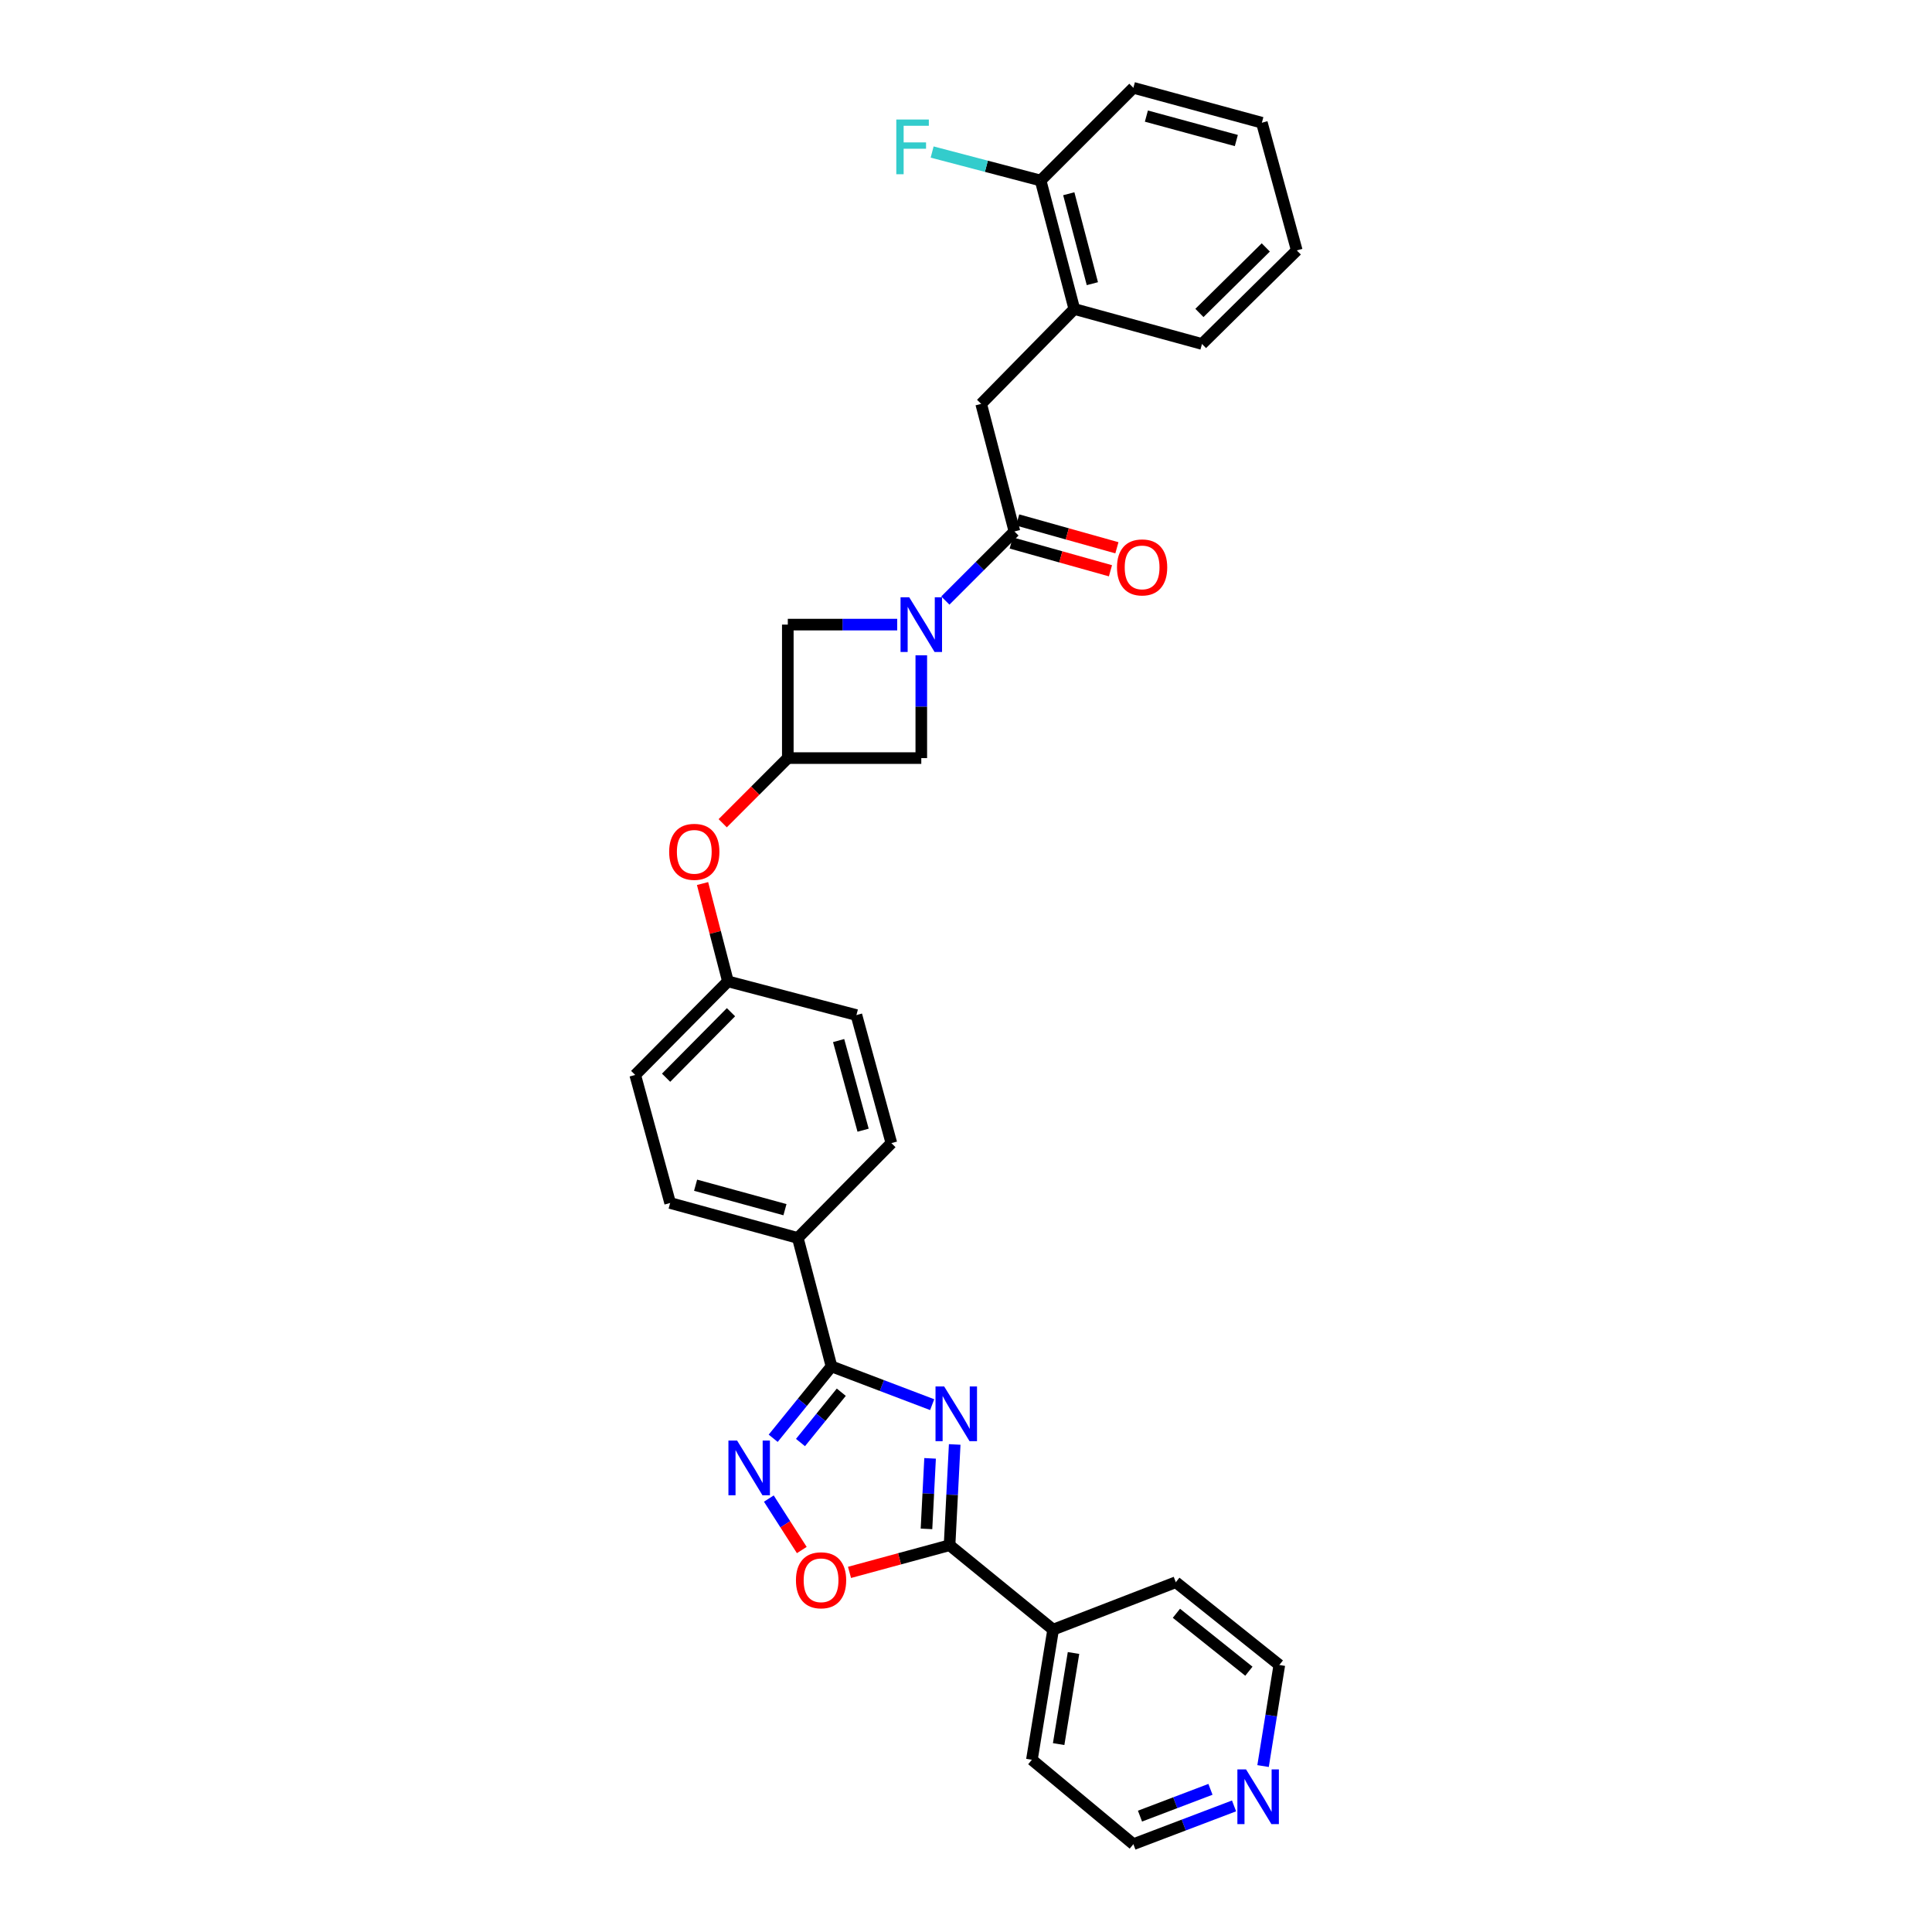 <?xml version='1.0' encoding='iso-8859-1'?>
<svg version='1.1' baseProfile='full'
              xmlns='http://www.w3.org/2000/svg'
                      xmlns:rdkit='http://www.rdkit.org/xml'
                      xmlns:xlink='http://www.w3.org/1999/xlink'
                  xml:space='preserve'
width='1000px' height='1000px' viewBox='0 0 1000 1000'>
<!-- END OF HEADER -->
<rect style='opacity:1.0;fill:#FFFFFF;stroke:none' width='1000' height='1000' x='0' y='0'> </rect>
<path class='bond-0' d='M 482.493,727.05 L 456.436,717.148' style='fill:none;fill-rule:evenodd;stroke:#0000FF;stroke-width:6px;stroke-linecap:butt;stroke-linejoin:miter;stroke-opacity:1' />
<path class='bond-0' d='M 456.436,717.148 L 430.38,707.246' style='fill:none;fill-rule:evenodd;stroke:#000000;stroke-width:6px;stroke-linecap:butt;stroke-linejoin:miter;stroke-opacity:1' />
<path class='bond-2' d='M 494.151,747.65 L 492.822,773.725' style='fill:none;fill-rule:evenodd;stroke:#0000FF;stroke-width:6px;stroke-linecap:butt;stroke-linejoin:miter;stroke-opacity:1' />
<path class='bond-2' d='M 492.822,773.725 L 491.492,799.801' style='fill:none;fill-rule:evenodd;stroke:#000000;stroke-width:6px;stroke-linecap:butt;stroke-linejoin:miter;stroke-opacity:1' />
<path class='bond-2' d='M 481.409,754.843 L 480.478,773.096' style='fill:none;fill-rule:evenodd;stroke:#0000FF;stroke-width:6px;stroke-linecap:butt;stroke-linejoin:miter;stroke-opacity:1' />
<path class='bond-2' d='M 480.478,773.096 L 479.547,791.349' style='fill:none;fill-rule:evenodd;stroke:#000000;stroke-width:6px;stroke-linecap:butt;stroke-linejoin:miter;stroke-opacity:1' />
<path class='bond-3' d='M 430.38,707.246 L 415.292,725.848' style='fill:none;fill-rule:evenodd;stroke:#000000;stroke-width:6px;stroke-linecap:butt;stroke-linejoin:miter;stroke-opacity:1' />
<path class='bond-3' d='M 415.292,725.848 L 400.204,744.45' style='fill:none;fill-rule:evenodd;stroke:#0000FF;stroke-width:6px;stroke-linecap:butt;stroke-linejoin:miter;stroke-opacity:1' />
<path class='bond-3' d='M 435.453,720.613 L 424.891,733.634' style='fill:none;fill-rule:evenodd;stroke:#000000;stroke-width:6px;stroke-linecap:butt;stroke-linejoin:miter;stroke-opacity:1' />
<path class='bond-3' d='M 424.891,733.634 L 414.329,746.655' style='fill:none;fill-rule:evenodd;stroke:#0000FF;stroke-width:6px;stroke-linecap:butt;stroke-linejoin:miter;stroke-opacity:1' />
<path class='bond-10' d='M 430.38,707.246 L 412.939,640.764' style='fill:none;fill-rule:evenodd;stroke:#000000;stroke-width:6px;stroke-linecap:butt;stroke-linejoin:miter;stroke-opacity:1' />
<path class='bond-1' d='M 464.392,323.296 L 436.08,323.296' style='fill:none;fill-rule:evenodd;stroke:#0000FF;stroke-width:6px;stroke-linecap:butt;stroke-linejoin:miter;stroke-opacity:1' />
<path class='bond-1' d='M 436.08,323.296 L 407.768,323.296' style='fill:none;fill-rule:evenodd;stroke:#000000;stroke-width:6px;stroke-linecap:butt;stroke-linejoin:miter;stroke-opacity:1' />
<path class='bond-4' d='M 489.304,310.852 L 507.187,292.969' style='fill:none;fill-rule:evenodd;stroke:#0000FF;stroke-width:6px;stroke-linecap:butt;stroke-linejoin:miter;stroke-opacity:1' />
<path class='bond-4' d='M 507.187,292.969 L 525.07,275.086' style='fill:none;fill-rule:evenodd;stroke:#000000;stroke-width:6px;stroke-linecap:butt;stroke-linejoin:miter;stroke-opacity:1' />
<path class='bond-34' d='M 476.86,339.183 L 476.86,365.785' style='fill:none;fill-rule:evenodd;stroke:#0000FF;stroke-width:6px;stroke-linecap:butt;stroke-linejoin:miter;stroke-opacity:1' />
<path class='bond-34' d='M 476.86,365.785 L 476.86,392.387' style='fill:none;fill-rule:evenodd;stroke:#000000;stroke-width:6px;stroke-linecap:butt;stroke-linejoin:miter;stroke-opacity:1' />
<path class='bond-5' d='M 491.492,799.801 L 465.599,806.834' style='fill:none;fill-rule:evenodd;stroke:#000000;stroke-width:6px;stroke-linecap:butt;stroke-linejoin:miter;stroke-opacity:1' />
<path class='bond-5' d='M 465.599,806.834 L 439.706,813.867' style='fill:none;fill-rule:evenodd;stroke:#FF0000;stroke-width:6px;stroke-linecap:butt;stroke-linejoin:miter;stroke-opacity:1' />
<path class='bond-12' d='M 491.492,799.801 L 545.1,843.493' style='fill:none;fill-rule:evenodd;stroke:#000000;stroke-width:6px;stroke-linecap:butt;stroke-linejoin:miter;stroke-opacity:1' />
<path class='bond-31' d='M 397.948,775.66 L 406.478,788.977' style='fill:none;fill-rule:evenodd;stroke:#0000FF;stroke-width:6px;stroke-linecap:butt;stroke-linejoin:miter;stroke-opacity:1' />
<path class='bond-31' d='M 406.478,788.977 L 415.008,802.294' style='fill:none;fill-rule:evenodd;stroke:#FF0000;stroke-width:6px;stroke-linecap:butt;stroke-linejoin:miter;stroke-opacity:1' />
<path class='bond-7' d='M 525.07,275.086 L 507.855,209.037' style='fill:none;fill-rule:evenodd;stroke:#000000;stroke-width:6px;stroke-linecap:butt;stroke-linejoin:miter;stroke-opacity:1' />
<path class='bond-13' d='M 523.402,281.037 L 549.086,288.234' style='fill:none;fill-rule:evenodd;stroke:#000000;stroke-width:6px;stroke-linecap:butt;stroke-linejoin:miter;stroke-opacity:1' />
<path class='bond-13' d='M 549.086,288.234 L 574.77,295.432' style='fill:none;fill-rule:evenodd;stroke:#FF0000;stroke-width:6px;stroke-linecap:butt;stroke-linejoin:miter;stroke-opacity:1' />
<path class='bond-13' d='M 526.737,269.135 L 552.421,276.333' style='fill:none;fill-rule:evenodd;stroke:#000000;stroke-width:6px;stroke-linecap:butt;stroke-linejoin:miter;stroke-opacity:1' />
<path class='bond-13' d='M 552.421,276.333 L 578.105,283.53' style='fill:none;fill-rule:evenodd;stroke:#FF0000;stroke-width:6px;stroke-linecap:butt;stroke-linejoin:miter;stroke-opacity:1' />
<path class='bond-6' d='M 407.768,392.387 L 390.92,409.245' style='fill:none;fill-rule:evenodd;stroke:#000000;stroke-width:6px;stroke-linecap:butt;stroke-linejoin:miter;stroke-opacity:1' />
<path class='bond-6' d='M 390.92,409.245 L 374.071,426.104' style='fill:none;fill-rule:evenodd;stroke:#FF0000;stroke-width:6px;stroke-linecap:butt;stroke-linejoin:miter;stroke-opacity:1' />
<path class='bond-8' d='M 407.768,392.387 L 476.86,392.387' style='fill:none;fill-rule:evenodd;stroke:#000000;stroke-width:6px;stroke-linecap:butt;stroke-linejoin:miter;stroke-opacity:1' />
<path class='bond-9' d='M 407.768,392.387 L 407.768,323.296' style='fill:none;fill-rule:evenodd;stroke:#000000;stroke-width:6px;stroke-linecap:butt;stroke-linejoin:miter;stroke-opacity:1' />
<path class='bond-11' d='M 507.855,209.037 L 556.065,159.941' style='fill:none;fill-rule:evenodd;stroke:#000000;stroke-width:6px;stroke-linecap:butt;stroke-linejoin:miter;stroke-opacity:1' />
<path class='bond-17' d='M 412.939,640.764 L 346.862,622.671' style='fill:none;fill-rule:evenodd;stroke:#000000;stroke-width:6px;stroke-linecap:butt;stroke-linejoin:miter;stroke-opacity:1' />
<path class='bond-17' d='M 406.292,626.129 L 360.038,613.464' style='fill:none;fill-rule:evenodd;stroke:#000000;stroke-width:6px;stroke-linecap:butt;stroke-linejoin:miter;stroke-opacity:1' />
<path class='bond-18' d='M 412.939,640.764 L 461.376,591.675' style='fill:none;fill-rule:evenodd;stroke:#000000;stroke-width:6px;stroke-linecap:butt;stroke-linejoin:miter;stroke-opacity:1' />
<path class='bond-15' d='M 556.065,159.941 L 538.624,93.438' style='fill:none;fill-rule:evenodd;stroke:#000000;stroke-width:6px;stroke-linecap:butt;stroke-linejoin:miter;stroke-opacity:1' />
<path class='bond-15' d='M 565.405,146.83 L 553.196,100.278' style='fill:none;fill-rule:evenodd;stroke:#000000;stroke-width:6px;stroke-linecap:butt;stroke-linejoin:miter;stroke-opacity:1' />
<path class='bond-25' d='M 556.065,159.941 L 622.142,178.041' style='fill:none;fill-rule:evenodd;stroke:#000000;stroke-width:6px;stroke-linecap:butt;stroke-linejoin:miter;stroke-opacity:1' />
<path class='bond-26' d='M 545.1,843.493 L 608.595,818.952' style='fill:none;fill-rule:evenodd;stroke:#000000;stroke-width:6px;stroke-linecap:butt;stroke-linejoin:miter;stroke-opacity:1' />
<path class='bond-27' d='M 545.1,843.493 L 534.106,910.854' style='fill:none;fill-rule:evenodd;stroke:#000000;stroke-width:6px;stroke-linecap:butt;stroke-linejoin:miter;stroke-opacity:1' />
<path class='bond-27' d='M 555.649,855.588 L 547.954,902.74' style='fill:none;fill-rule:evenodd;stroke:#000000;stroke-width:6px;stroke-linecap:butt;stroke-linejoin:miter;stroke-opacity:1' />
<path class='bond-14' d='M 363.638,457.318 L 370.205,482.635' style='fill:none;fill-rule:evenodd;stroke:#FF0000;stroke-width:6px;stroke-linecap:butt;stroke-linejoin:miter;stroke-opacity:1' />
<path class='bond-14' d='M 370.205,482.635 L 376.773,507.951' style='fill:none;fill-rule:evenodd;stroke:#000000;stroke-width:6px;stroke-linecap:butt;stroke-linejoin:miter;stroke-opacity:1' />
<path class='bond-20' d='M 538.624,93.438 L 510.55,86.062' style='fill:none;fill-rule:evenodd;stroke:#000000;stroke-width:6px;stroke-linecap:butt;stroke-linejoin:miter;stroke-opacity:1' />
<path class='bond-20' d='M 510.55,86.062 L 482.475,78.687' style='fill:none;fill-rule:evenodd;stroke:#33CCCC;stroke-width:6px;stroke-linecap:butt;stroke-linejoin:miter;stroke-opacity:1' />
<path class='bond-28' d='M 538.624,93.438 L 586.635,45.455' style='fill:none;fill-rule:evenodd;stroke:#000000;stroke-width:6px;stroke-linecap:butt;stroke-linejoin:miter;stroke-opacity:1' />
<path class='bond-16' d='M 638.741,934.737 L 612.688,944.641' style='fill:none;fill-rule:evenodd;stroke:#0000FF;stroke-width:6px;stroke-linecap:butt;stroke-linejoin:miter;stroke-opacity:1' />
<path class='bond-16' d='M 612.688,944.641 L 586.635,954.545' style='fill:none;fill-rule:evenodd;stroke:#000000;stroke-width:6px;stroke-linecap:butt;stroke-linejoin:miter;stroke-opacity:1' />
<path class='bond-16' d='M 626.533,926.155 L 608.296,933.088' style='fill:none;fill-rule:evenodd;stroke:#0000FF;stroke-width:6px;stroke-linecap:butt;stroke-linejoin:miter;stroke-opacity:1' />
<path class='bond-16' d='M 608.296,933.088 L 590.059,940.021' style='fill:none;fill-rule:evenodd;stroke:#000000;stroke-width:6px;stroke-linecap:butt;stroke-linejoin:miter;stroke-opacity:1' />
<path class='bond-32' d='M 653.763,914.11 L 657.969,887.951' style='fill:none;fill-rule:evenodd;stroke:#0000FF;stroke-width:6px;stroke-linecap:butt;stroke-linejoin:miter;stroke-opacity:1' />
<path class='bond-32' d='M 657.969,887.951 L 662.174,861.792' style='fill:none;fill-rule:evenodd;stroke:#000000;stroke-width:6px;stroke-linecap:butt;stroke-linejoin:miter;stroke-opacity:1' />
<path class='bond-22' d='M 346.862,622.671 L 328.789,556.395' style='fill:none;fill-rule:evenodd;stroke:#000000;stroke-width:6px;stroke-linecap:butt;stroke-linejoin:miter;stroke-opacity:1' />
<path class='bond-21' d='M 461.376,591.675 L 443.282,525.399' style='fill:none;fill-rule:evenodd;stroke:#000000;stroke-width:6px;stroke-linecap:butt;stroke-linejoin:miter;stroke-opacity:1' />
<path class='bond-21' d='M 446.738,584.989 L 434.073,538.596' style='fill:none;fill-rule:evenodd;stroke:#000000;stroke-width:6px;stroke-linecap:butt;stroke-linejoin:miter;stroke-opacity:1' />
<path class='bond-19' d='M 376.773,507.951 L 443.282,525.399' style='fill:none;fill-rule:evenodd;stroke:#000000;stroke-width:6px;stroke-linecap:butt;stroke-linejoin:miter;stroke-opacity:1' />
<path class='bond-33' d='M 376.773,507.951 L 328.789,556.395' style='fill:none;fill-rule:evenodd;stroke:#000000;stroke-width:6px;stroke-linecap:butt;stroke-linejoin:miter;stroke-opacity:1' />
<path class='bond-33' d='M 378.357,523.916 L 344.768,557.826' style='fill:none;fill-rule:evenodd;stroke:#000000;stroke-width:6px;stroke-linecap:butt;stroke-linejoin:miter;stroke-opacity:1' />
<path class='bond-23' d='M 586.635,954.545 L 534.106,910.854' style='fill:none;fill-rule:evenodd;stroke:#000000;stroke-width:6px;stroke-linecap:butt;stroke-linejoin:miter;stroke-opacity:1' />
<path class='bond-24' d='M 662.174,861.792 L 608.595,818.952' style='fill:none;fill-rule:evenodd;stroke:#000000;stroke-width:6px;stroke-linecap:butt;stroke-linejoin:miter;stroke-opacity:1' />
<path class='bond-24' d='M 646.419,865.019 L 608.913,835.031' style='fill:none;fill-rule:evenodd;stroke:#000000;stroke-width:6px;stroke-linecap:butt;stroke-linejoin:miter;stroke-opacity:1' />
<path class='bond-29' d='M 622.142,178.041 L 671.211,129.604' style='fill:none;fill-rule:evenodd;stroke:#000000;stroke-width:6px;stroke-linecap:butt;stroke-linejoin:miter;stroke-opacity:1' />
<path class='bond-29' d='M 620.82,161.979 L 655.168,128.074' style='fill:none;fill-rule:evenodd;stroke:#000000;stroke-width:6px;stroke-linecap:butt;stroke-linejoin:miter;stroke-opacity:1' />
<path class='bond-35' d='M 586.635,45.455 L 653.138,63.52' style='fill:none;fill-rule:evenodd;stroke:#000000;stroke-width:6px;stroke-linecap:butt;stroke-linejoin:miter;stroke-opacity:1' />
<path class='bond-35' d='M 593.371,60.092 L 639.922,72.738' style='fill:none;fill-rule:evenodd;stroke:#000000;stroke-width:6px;stroke-linecap:butt;stroke-linejoin:miter;stroke-opacity:1' />
<path class='bond-30' d='M 671.211,129.604 L 653.138,63.52' style='fill:none;fill-rule:evenodd;stroke:#000000;stroke-width:6px;stroke-linecap:butt;stroke-linejoin:miter;stroke-opacity:1' />
<path  class='atom-0' d='M 488.7 717.627
L 497.98 732.627
Q 498.9 734.107, 500.38 736.787
Q 501.86 739.467, 501.94 739.627
L 501.94 717.627
L 505.7 717.627
L 505.7 745.947
L 501.82 745.947
L 491.86 729.547
Q 490.7 727.627, 489.46 725.427
Q 488.26 723.227, 487.9 722.547
L 487.9 745.947
L 484.22 745.947
L 484.22 717.627
L 488.7 717.627
' fill='#0000FF'/>
<path  class='atom-2' d='M 470.6 309.136
L 479.88 324.136
Q 480.8 325.616, 482.28 328.296
Q 483.76 330.976, 483.84 331.136
L 483.84 309.136
L 487.6 309.136
L 487.6 337.456
L 483.72 337.456
L 473.76 321.056
Q 472.6 319.136, 471.36 316.936
Q 470.16 314.736, 469.8 314.056
L 469.8 337.456
L 466.12 337.456
L 466.12 309.136
L 470.6 309.136
' fill='#0000FF'/>
<path  class='atom-4' d='M 381.513 745.616
L 390.793 760.616
Q 391.713 762.096, 393.193 764.776
Q 394.673 767.456, 394.753 767.616
L 394.753 745.616
L 398.513 745.616
L 398.513 773.936
L 394.633 773.936
L 384.673 757.536
Q 383.513 755.616, 382.273 753.416
Q 381.073 751.216, 380.713 750.536
L 380.713 773.936
L 377.033 773.936
L 377.033 745.616
L 381.513 745.616
' fill='#0000FF'/>
<path  class='atom-6' d='M 411.983 817.947
Q 411.983 811.147, 415.343 807.347
Q 418.703 803.547, 424.983 803.547
Q 431.263 803.547, 434.623 807.347
Q 437.983 811.147, 437.983 817.947
Q 437.983 824.827, 434.583 828.747
Q 431.183 832.627, 424.983 832.627
Q 418.743 832.627, 415.343 828.747
Q 411.983 824.867, 411.983 817.947
M 424.983 829.427
Q 429.303 829.427, 431.623 826.547
Q 433.983 823.627, 433.983 817.947
Q 433.983 812.387, 431.623 809.587
Q 429.303 806.747, 424.983 806.747
Q 420.663 806.747, 418.303 809.547
Q 415.983 812.347, 415.983 817.947
Q 415.983 823.667, 418.303 826.547
Q 420.663 829.427, 424.983 829.427
' fill='#FF0000'/>
<path  class='atom-14' d='M 578.154 293.685
Q 578.154 286.885, 581.514 283.085
Q 584.874 279.285, 591.154 279.285
Q 597.434 279.285, 600.794 283.085
Q 604.154 286.885, 604.154 293.685
Q 604.154 300.565, 600.754 304.485
Q 597.354 308.365, 591.154 308.365
Q 584.914 308.365, 581.514 304.485
Q 578.154 300.605, 578.154 293.685
M 591.154 305.165
Q 595.474 305.165, 597.794 302.285
Q 600.154 299.365, 600.154 293.685
Q 600.154 288.125, 597.794 285.325
Q 595.474 282.485, 591.154 282.485
Q 586.834 282.485, 584.474 285.285
Q 582.154 288.085, 582.154 293.685
Q 582.154 299.405, 584.474 302.285
Q 586.834 305.165, 591.154 305.165
' fill='#FF0000'/>
<path  class='atom-15' d='M 346.359 440.904
Q 346.359 434.104, 349.719 430.304
Q 353.079 426.504, 359.359 426.504
Q 365.639 426.504, 368.999 430.304
Q 372.359 434.104, 372.359 440.904
Q 372.359 447.784, 368.959 451.704
Q 365.559 455.584, 359.359 455.584
Q 353.119 455.584, 349.719 451.704
Q 346.359 447.824, 346.359 440.904
M 359.359 452.384
Q 363.679 452.384, 365.999 449.504
Q 368.359 446.584, 368.359 440.904
Q 368.359 435.344, 365.999 432.544
Q 363.679 429.704, 359.359 429.704
Q 355.039 429.704, 352.679 432.504
Q 350.359 435.304, 350.359 440.904
Q 350.359 446.624, 352.679 449.504
Q 355.039 452.384, 359.359 452.384
' fill='#FF0000'/>
<path  class='atom-17' d='M 644.948 915.838
L 654.228 930.838
Q 655.148 932.318, 656.628 934.998
Q 658.108 937.678, 658.188 937.838
L 658.188 915.838
L 661.948 915.838
L 661.948 944.158
L 658.068 944.158
L 648.108 927.758
Q 646.948 925.838, 645.708 923.638
Q 644.508 921.438, 644.148 920.758
L 644.148 944.158
L 640.468 944.158
L 640.468 915.838
L 644.948 915.838
' fill='#0000FF'/>
<path  class='atom-21' d='M 463.922 61.864
L 480.762 61.864
L 480.762 65.105
L 467.722 65.105
L 467.722 73.704
L 479.322 73.704
L 479.322 76.984
L 467.722 76.984
L 467.722 90.184
L 463.922 90.184
L 463.922 61.864
' fill='#33CCCC'/>
</svg>
